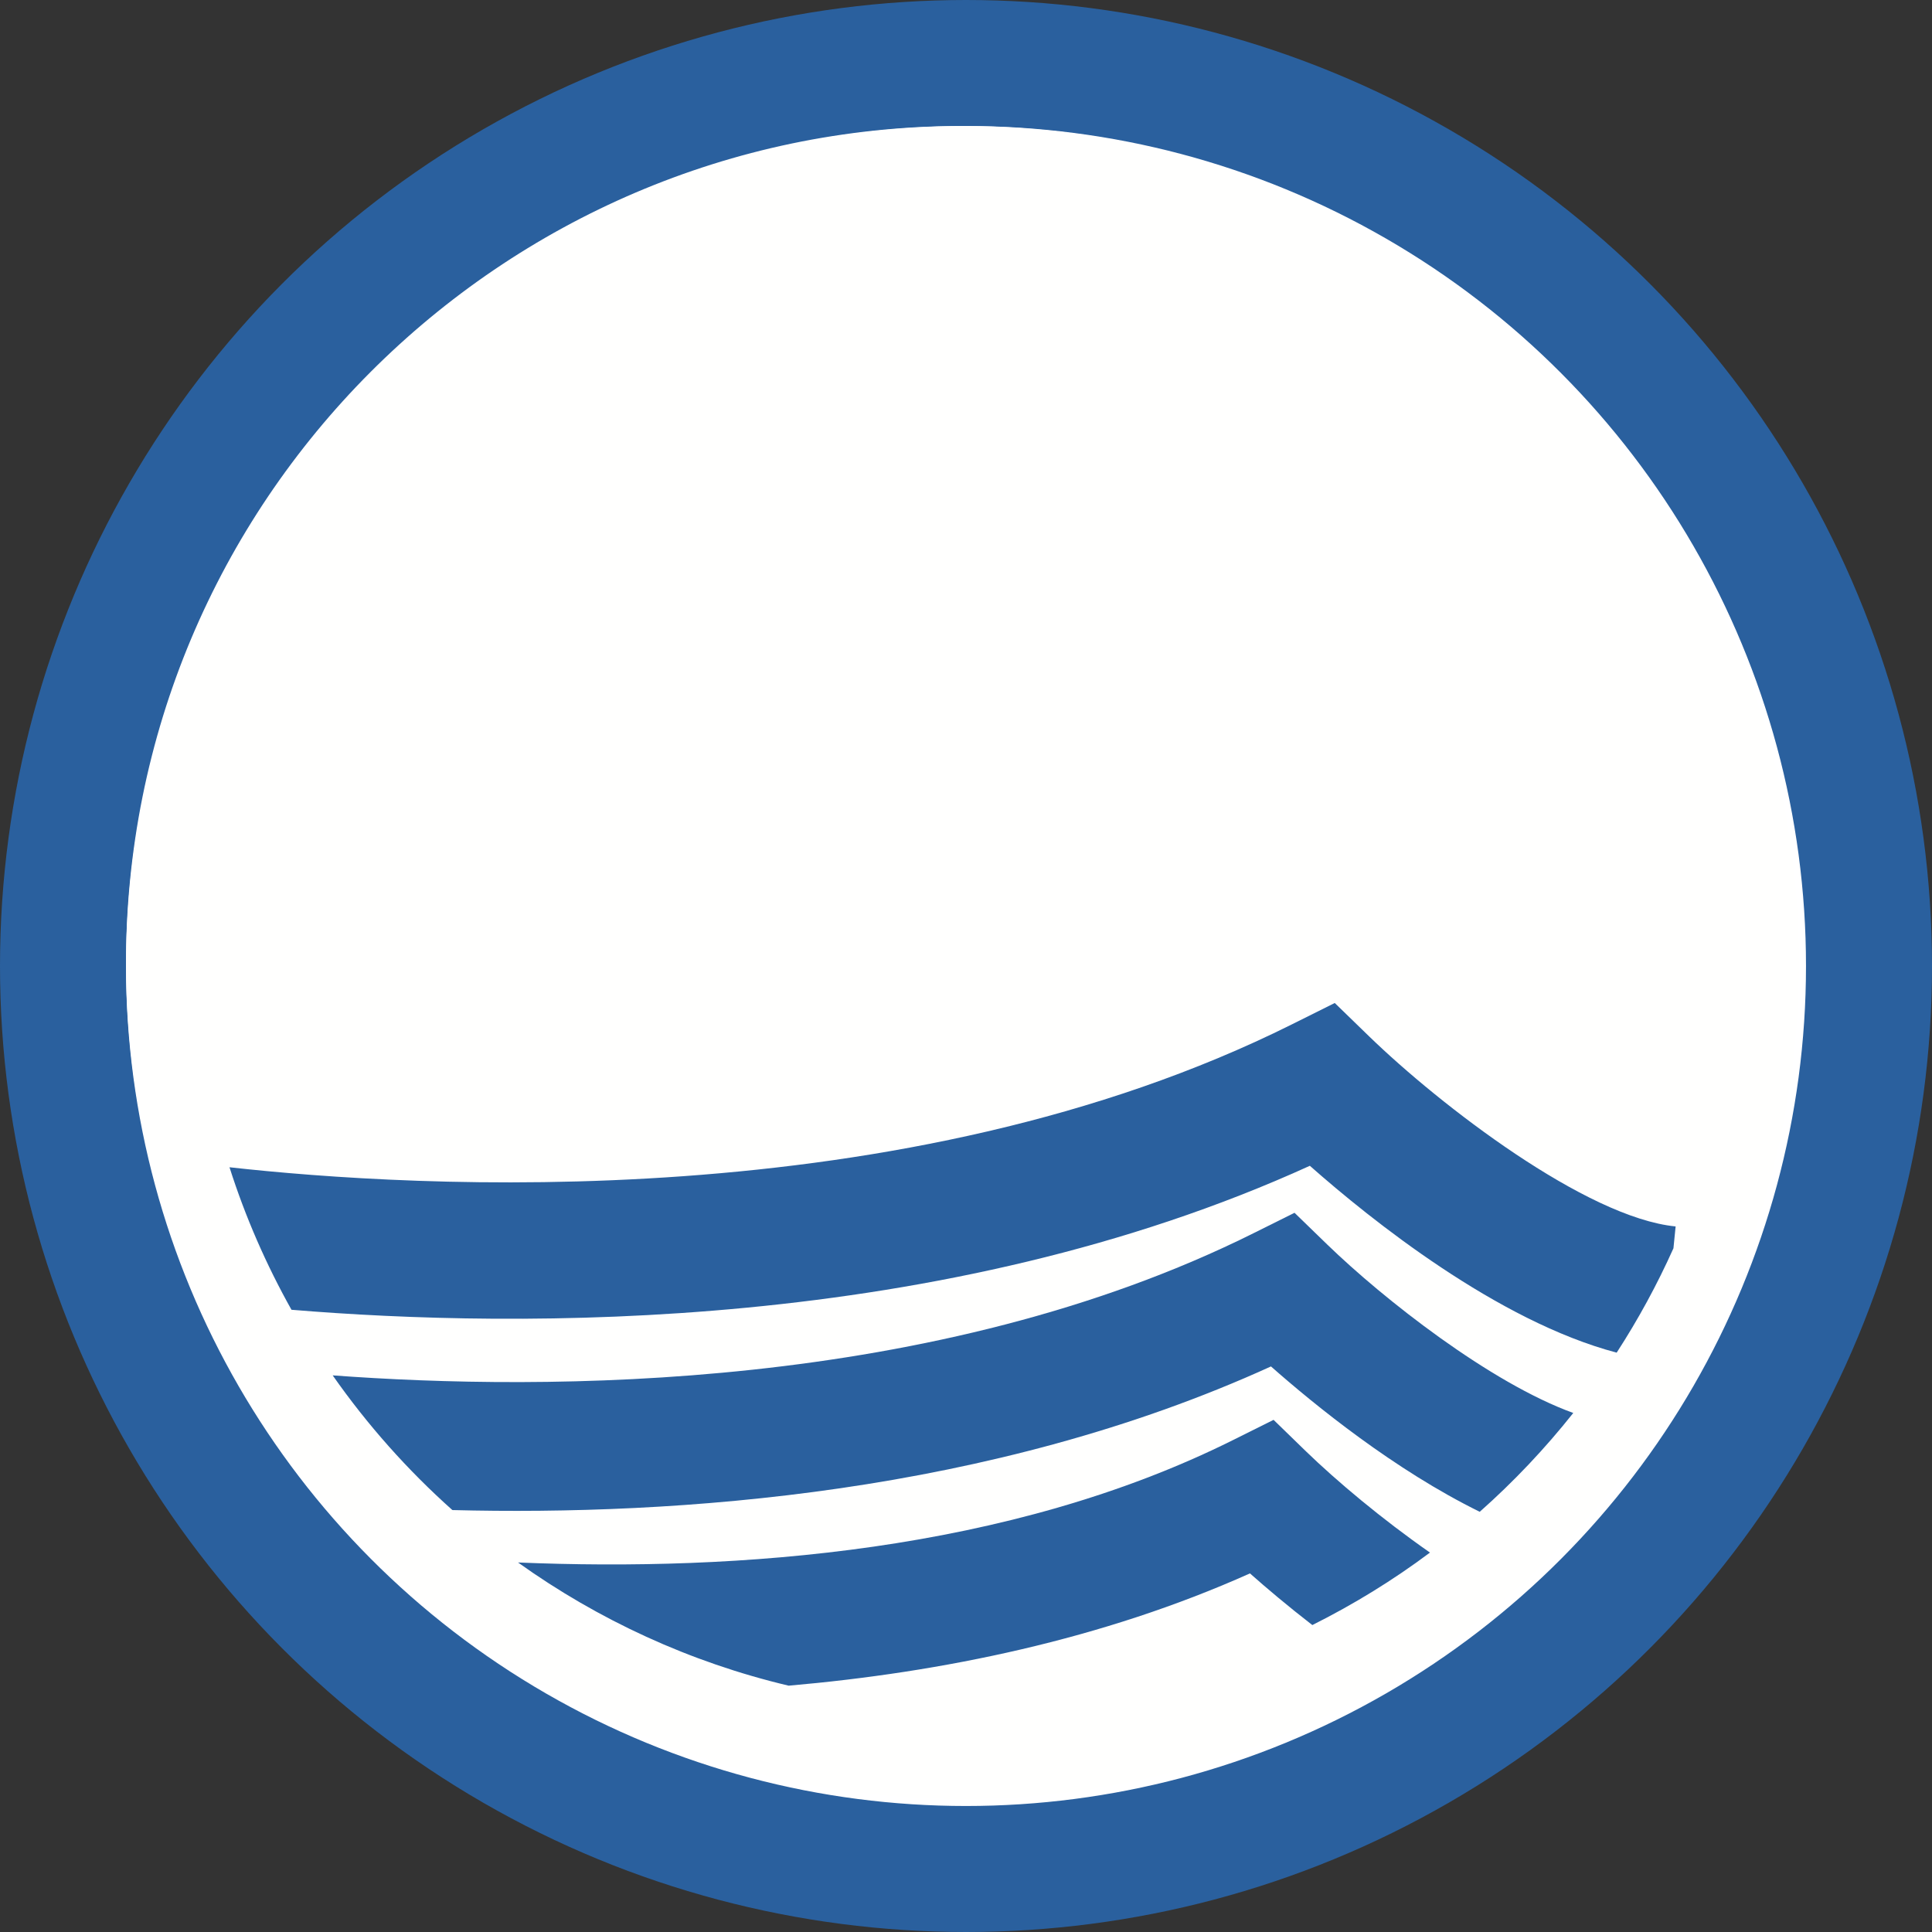 <svg xmlns="http://www.w3.org/2000/svg" width="46" height="46" viewBox="0 0 46 46">
    <rect x="0" y="0" width="46" height="46" fill="#333333" stroke="none"/>
    <g fill="none" fill-rule="evenodd">
        <g>
            <g>
                <g fill="#FFF" stroke="#2A609E" stroke-width="3">
                    <g transform="translate(-1362 -60) translate(1362 60)">
                        <circle cx="23" cy="23" r="21.5"/>
                    </g>
                </g>
                <g>
                    <path fill="#FFFFFE" d="M20.84.022C31.81.53 40.32 9.87 39.81 20.84c-.509 10.97-9.848 19.48-20.818 18.97-10.97-.509-19.48-9.848-18.97-20.818C.532 8.022 9.87-.488 20.84.022" transform="translate(-1362 -60) translate(1362 60) translate(3 3)"/>
                    <path fill="#2A609E" d="M28.097 31.558l-.774-.752-.965.481c-5.342 2.665-11.812 3.132-17.024 2.915 1.91 1.365 4.09 2.375 6.443 2.933 3.651-.318 7.473-1.1 10.984-2.673.388.344.896.774 1.485 1.23.987-.494 1.925-1.07 2.801-1.726-1.147-.799-2.224-1.705-2.95-2.408" transform="translate(-1362 -60) translate(1362 60) translate(3 3)"/>
                    <path fill="#2A609E" d="M27.262 29.535c1.043.92 2.94 2.463 4.97 3.46.81-.718 1.554-1.505 2.227-2.353-1.972-.712-4.517-2.71-5.863-4.015l-.774-.751-.966.481c-7.592 3.787-16.92 3.762-21.935 3.39.824 1.176 1.78 2.253 2.85 3.207 5.312.135 12.819-.38 19.491-3.42" transform="translate(-1362 -60) translate(1362 60) translate(3 3)"/>
                    <path fill="#2A609E" d="M36.896 26.201c-2.132-.21-5.607-2.887-7.296-4.524l-.82-.796-1.023.51c-9.248 4.614-20.929 3.887-25.293 3.401.379 1.188.876 2.323 1.476 3.393 5.366.445 15.486.562 24.247-3.428 1.451 1.282 4.465 3.699 7.305 4.449.512-.789.964-1.62 1.352-2.485l.052-.52" transform="translate(-1362 -60) translate(1362 60) translate(3 3)"/>
                </g>
            </g>
        </g>
    </g>
</svg>
